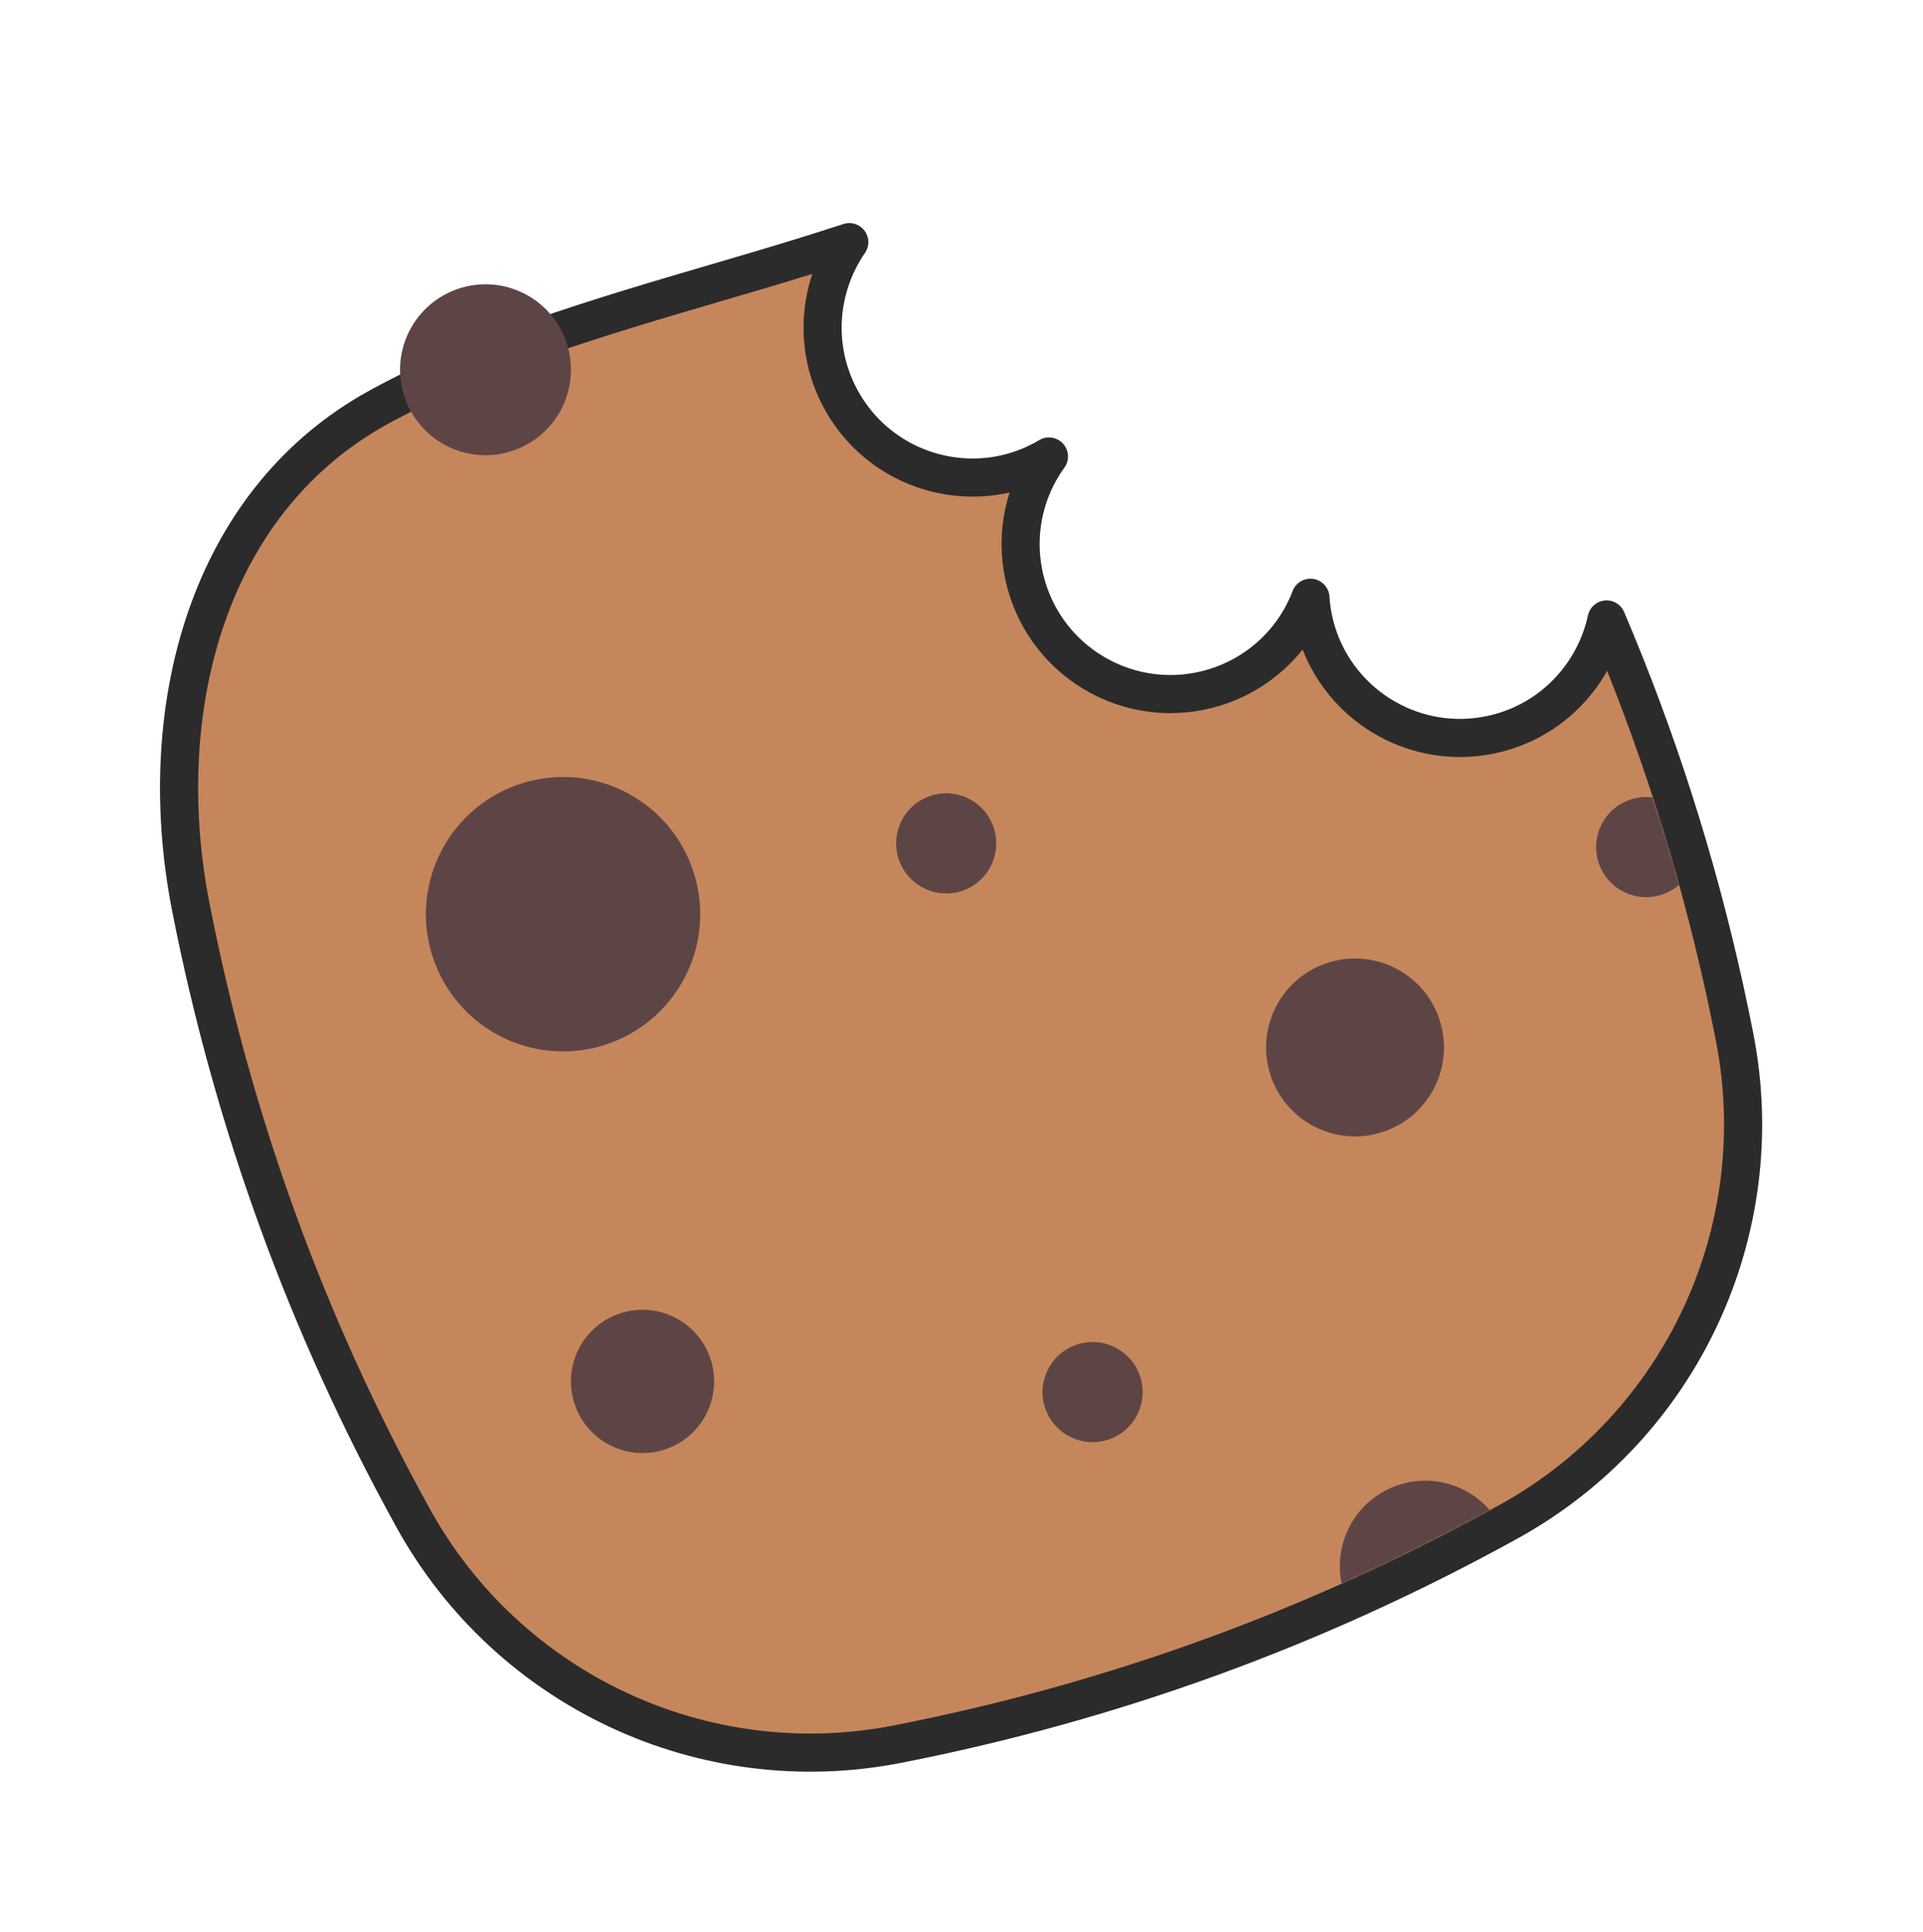 <?xml version="1.0" encoding="UTF-8"?>
<svg width="1413px" height="1419px" viewBox="0 0 1413 1419" version="1.1" xmlns="http://www.w3.org/2000/svg" xmlns:xlink="http://www.w3.org/1999/xlink">
    <title>82ED6ED9-24D3-4845-A7E9-168C79FC3573</title>
    <defs>
        <path d="M1024.174,767.484 C1002.709,904.669 895.182,1012.172 758.02,1033.661 C600.251,1058.377 442.482,1058.377 284.691,1033.661 C147.527,1012.174 40.024,904.669 18.537,767.484 C-6.178,609.714 -6.178,451.945 18.537,294.176 C40.024,157.014 124.477,29.605 261.639,8.139 C364.381,-7.953 490.175,6.309 592.917,11.183 C575.877,32.603 565.878,59.575 565.878,88.308 C565.878,93.771 566.239,99.277 566.983,104.83 C570.776,133.336 583.955,158.323 603.007,177.033 C622.056,195.721 646.975,208.18 674.218,211.656 C656.974,233.865 648.216,260.77 648.216,287.765 C648.216,317.154 658.598,346.653 679.679,370.329 C704.212,397.844 738.227,411.859 772.399,411.859 C794.767,411.859 817.18,405.856 837.065,393.69 C837.741,423.144 848.87,450.68 867.377,472.056 C885.885,493.429 911.774,508.642 941.882,513.382 C948.428,514.42 954.928,514.917 961.338,514.917 C991.606,514.917 1020.022,503.812 1042.007,484.966 C1044.871,579.131 1038.936,673.318 1024.174,767.484 L1024.174,767.484 Z" id="path-1"></path>
        <circle fill="#5E4545" id="path-3" cx="259.932" cy="390.523" r="100.786"></circle>
        <filter x="0.0%" y="0.0%" width="100.0%" height="100.0%" filterUnits="objectBoundingBox" id="filter-4">
            <feGaussianBlur stdDeviation="0" in="SourceGraphic"></feGaussianBlur>
        </filter>
        <filter x="0.0%" y="0.0%" width="100.0%" height="100.0%" filterUnits="objectBoundingBox" id="filter-5">
            <feOffset dx="0" dy="0" in="SourceAlpha" result="shadowOffsetOuter1"></feOffset>
            <feColorMatrix values="0 0 0 0 0.265   0 0 0 0 0.188   0 0 0 0 0.188  0 0 0 1 0" type="matrix" in="shadowOffsetOuter1"></feColorMatrix>
        </filter>
        <circle fill="#5E4545" id="path-6" cx="197.441" cy="732.999" r="52.617"></circle>
        <filter x="0.0%" y="0.0%" width="100.0%" height="100.0%" filterUnits="objectBoundingBox" id="filter-7">
            <feGaussianBlur stdDeviation="0" in="SourceGraphic"></feGaussianBlur>
        </filter>
        <filter x="0.0%" y="0.0%" width="100.0%" height="100.0%" filterUnits="objectBoundingBox" id="filter-8">
            <feOffset dx="0" dy="0" in="SourceAlpha" result="shadowOffsetOuter1"></feOffset>
            <feColorMatrix values="0 0 0 0 0.265   0 0 0 0 0.188   0 0 0 0 0.188  0 0 0 1 0" type="matrix" in="shadowOffsetOuter1"></feColorMatrix>
        </filter>
        <circle fill="#5E4545" id="path-9" cx="505.51" cy="853.479" r="36.777"></circle>
        <filter x="0.0%" y="0.0%" width="100.0%" height="100.0%" filterUnits="objectBoundingBox" id="filter-10">
            <feGaussianBlur stdDeviation="0" in="SourceGraphic"></feGaussianBlur>
        </filter>
        <filter x="0.0%" y="0.0%" width="100.0%" height="100.0%" filterUnits="objectBoundingBox" id="filter-11">
            <feOffset dx="0" dy="0" in="SourceAlpha" result="shadowOffsetOuter1"></feOffset>
            <feColorMatrix values="0 0 0 0 0.265   0 0 0 0 0.188   0 0 0 0 0.188  0 0 0 1 0" type="matrix" in="shadowOffsetOuter1"></feColorMatrix>
        </filter>
        <circle fill="#5E4545" id="path-12" cx="542.287" cy="437.927" r="36.777"></circle>
        <filter x="0.0%" y="0.0%" width="100.0%" height="100.0%" filterUnits="objectBoundingBox" id="filter-13">
            <feGaussianBlur stdDeviation="0" in="SourceGraphic"></feGaussianBlur>
        </filter>
        <filter x="0.0%" y="0.0%" width="100.0%" height="100.0%" filterUnits="objectBoundingBox" id="filter-14">
            <feOffset dx="0" dy="0" in="SourceAlpha" result="shadowOffsetOuter1"></feOffset>
            <feColorMatrix values="0 0 0 0 0.265   0 0 0 0 0.188   0 0 0 0 0.188  0 0 0 1 0" type="matrix" in="shadowOffsetOuter1"></feColorMatrix>
        </filter>
        <circle fill="#5E4545" id="path-15" cx="1024.675" cy="616.403" r="36.777"></circle>
        <filter x="0.0%" y="0.0%" width="100.0%" height="100.0%" filterUnits="objectBoundingBox" id="filter-16">
            <feGaussianBlur stdDeviation="0" in="SourceGraphic"></feGaussianBlur>
        </filter>
        <filter x="0.0%" y="0.0%" width="100.0%" height="100.0%" filterUnits="objectBoundingBox" id="filter-17">
            <feOffset dx="0" dy="0" in="SourceAlpha" result="shadowOffsetOuter1"></feOffset>
            <feColorMatrix values="0 0 0 0 0.265   0 0 0 0 0.188   0 0 0 0 0.188  0 0 0 1 0" type="matrix" in="shadowOffsetOuter1"></feColorMatrix>
        </filter>
        <circle fill="#5E4545" id="path-18" cx="691.48" cy="1057.234" r="62.776"></circle>
        <filter x="0.0%" y="0.0%" width="100.0%" height="100.0%" filterUnits="objectBoundingBox" id="filter-19">
            <feGaussianBlur stdDeviation="0" in="SourceGraphic"></feGaussianBlur>
        </filter>
        <filter x="0.0%" y="0.0%" width="100.0%" height="100.0%" filterUnits="objectBoundingBox" id="filter-20">
            <feOffset dx="0" dy="0" in="SourceAlpha" result="shadowOffsetOuter1"></feOffset>
            <feColorMatrix values="0 0 0 0 0.265   0 0 0 0 0.188   0 0 0 0 0.188  0 0 0 1 0" type="matrix" in="shadowOffsetOuter1"></feColorMatrix>
        </filter>
        <circle fill="#5E4545" id="path-21" cx="343.179" cy="-4.8" r="62.776"></circle>
        <filter x="0.0%" y="0.0%" width="100.0%" height="100.0%" filterUnits="objectBoundingBox" id="filter-22">
            <feGaussianBlur stdDeviation="0" in="SourceGraphic"></feGaussianBlur>
        </filter>
        <filter x="0.0%" y="0.0%" width="100.0%" height="100.0%" filterUnits="objectBoundingBox" id="filter-23">
            <feOffset dx="0" dy="0" in="SourceAlpha" result="shadowOffsetOuter1"></feOffset>
            <feColorMatrix values="0 0 0 0 0.265   0 0 0 0 0.188   0 0 0 0 0.188  0 0 0 1 0" type="matrix" in="shadowOffsetOuter1"></feColorMatrix>
        </filter>
        <circle fill="#5E4545" id="path-24" cx="773.305" cy="681.532" r="65.346"></circle>
        <filter x="0.0%" y="0.0%" width="100.0%" height="100.0%" filterUnits="objectBoundingBox" id="filter-25">
            <feGaussianBlur stdDeviation="0" in="SourceGraphic"></feGaussianBlur>
        </filter>
        <filter x="0.0%" y="0.0%" width="100.0%" height="100.0%" filterUnits="objectBoundingBox" id="filter-26">
            <feOffset dx="0" dy="0" in="SourceAlpha" result="shadowOffsetOuter1"></feOffset>
            <feColorMatrix values="0 0 0 0 0.265   0 0 0 0 0.188   0 0 0 0 0.188  0 0 0 1 0" type="matrix" in="shadowOffsetOuter1"></feColorMatrix>
        </filter>
    </defs>
    <g id="Page-1" stroke="none" stroke-width="1" fill="#C6865C" fill-rule="evenodd">
        <g id="Artboard" transform="translate(54, -76)">
            <g id="cookie-2-copy" transform="translate(652.021, 785.882) rotate(-20) translate(-652.021, -785.882) translate(130.521, 259.382)">
                <mask id="mask-2" fill="white">
                    <use xlink:href="#path-1"></use>
                </mask>
                <path stroke-linejoin="round" stroke="#2B2B2B" stroke-width="28" d="M259.473,-5.692 C341.056,-18.47 437.006,-12.458 524.779,-6.84 C548.471,-5.324 571.557,-3.846 593.581,-2.801 C604.29,-2.293 615.259,-1.863 626.428,-1.47 C617.918,4.574 610.33,11.783 603.873,19.899 C588.759,38.898 579.878,62.819 579.878,88.308 C579.878,93.156 580.198,98.043 580.859,102.97 C584.225,128.273 595.913,150.444 612.811,167.039 C629.712,183.62 651.817,194.685 675.99,197.768 C687.61,199.251 699.231,198.828 710.444,196.68 C701.015,203.054 692.49,210.951 685.276,220.242 C669.978,239.946 662.216,263.817 662.216,287.765 C662.216,313.841 671.431,340.013 690.128,361.012 C711.897,385.426 742.079,397.859 772.399,397.859 C792.238,397.859 812.12,392.539 829.758,381.748 C839.584,375.736 848.215,368.332 855.494,359.902 C852.348,370.588 850.797,381.854 851.061,393.368 C851.661,419.501 861.542,443.928 877.96,462.891 C894.38,481.853 917.349,495.347 944.059,499.553 C949.882,500.476 955.65,500.917 961.338,500.917 C988.19,500.917 1013.394,491.054 1032.895,474.337 C1041.294,467.137 1048.599,458.696 1054.521,449.311 C1055.149,461.046 1055.643,472.789 1056,484.54 C1058.891,579.57 1052.903,674.622 1038.006,769.648 C1026.803,841.242 993.145,905.091 944.394,953.847 C895.635,1002.61 831.779,1036.276 760.187,1047.493 C600.974,1072.434 441.76,1072.434 282.524,1047.493 C210.935,1036.278 147.087,1002.615 98.333,953.856 C49.581,905.099 15.92,841.248 4.706,769.65 C-20.236,610.437 -20.236,451.223 4.706,292.009 C16.449,217.047 46.474,144.971 92.951,90.285 C135.298,40.46 191.232,4.988 259.473,-5.692 Z"></path>
                <circle fill="#5E4545" id="path-18" cx="691.48" cy="1057.234" r="62.776" mask="url(#mask-2)"></circle>
                <circle fill="#5E4545" id="path-3" cx="259.932" cy="390.523" r="100.786"></circle>
                <circle fill="#5E4545" id="path-6" cx="197.441" cy="732.999" r="52.617"></circle>
                <circle fill="#5E4545" id="path-9" cx="505.51" cy="853.479" r="36.777"></circle>
                <circle fill="#5E4545" id="path-12" cx="542.287" cy="437.927" r="36.777"></circle>
                <circle fill="#5E4545" id="path-15" cx="1024.675" cy="616.403" r="36.777" mask="url(#mask-2)"></circle>
                <circle fill="#5E4545" id="path-21" cx="343.179" cy="-4.8" r="62.776"></circle>
                <circle fill="#5E4545" id="path-24" cx="773.305" cy="681.532" r="65.346"></circle>
            </g>
        </g>
    </g>
</svg>
